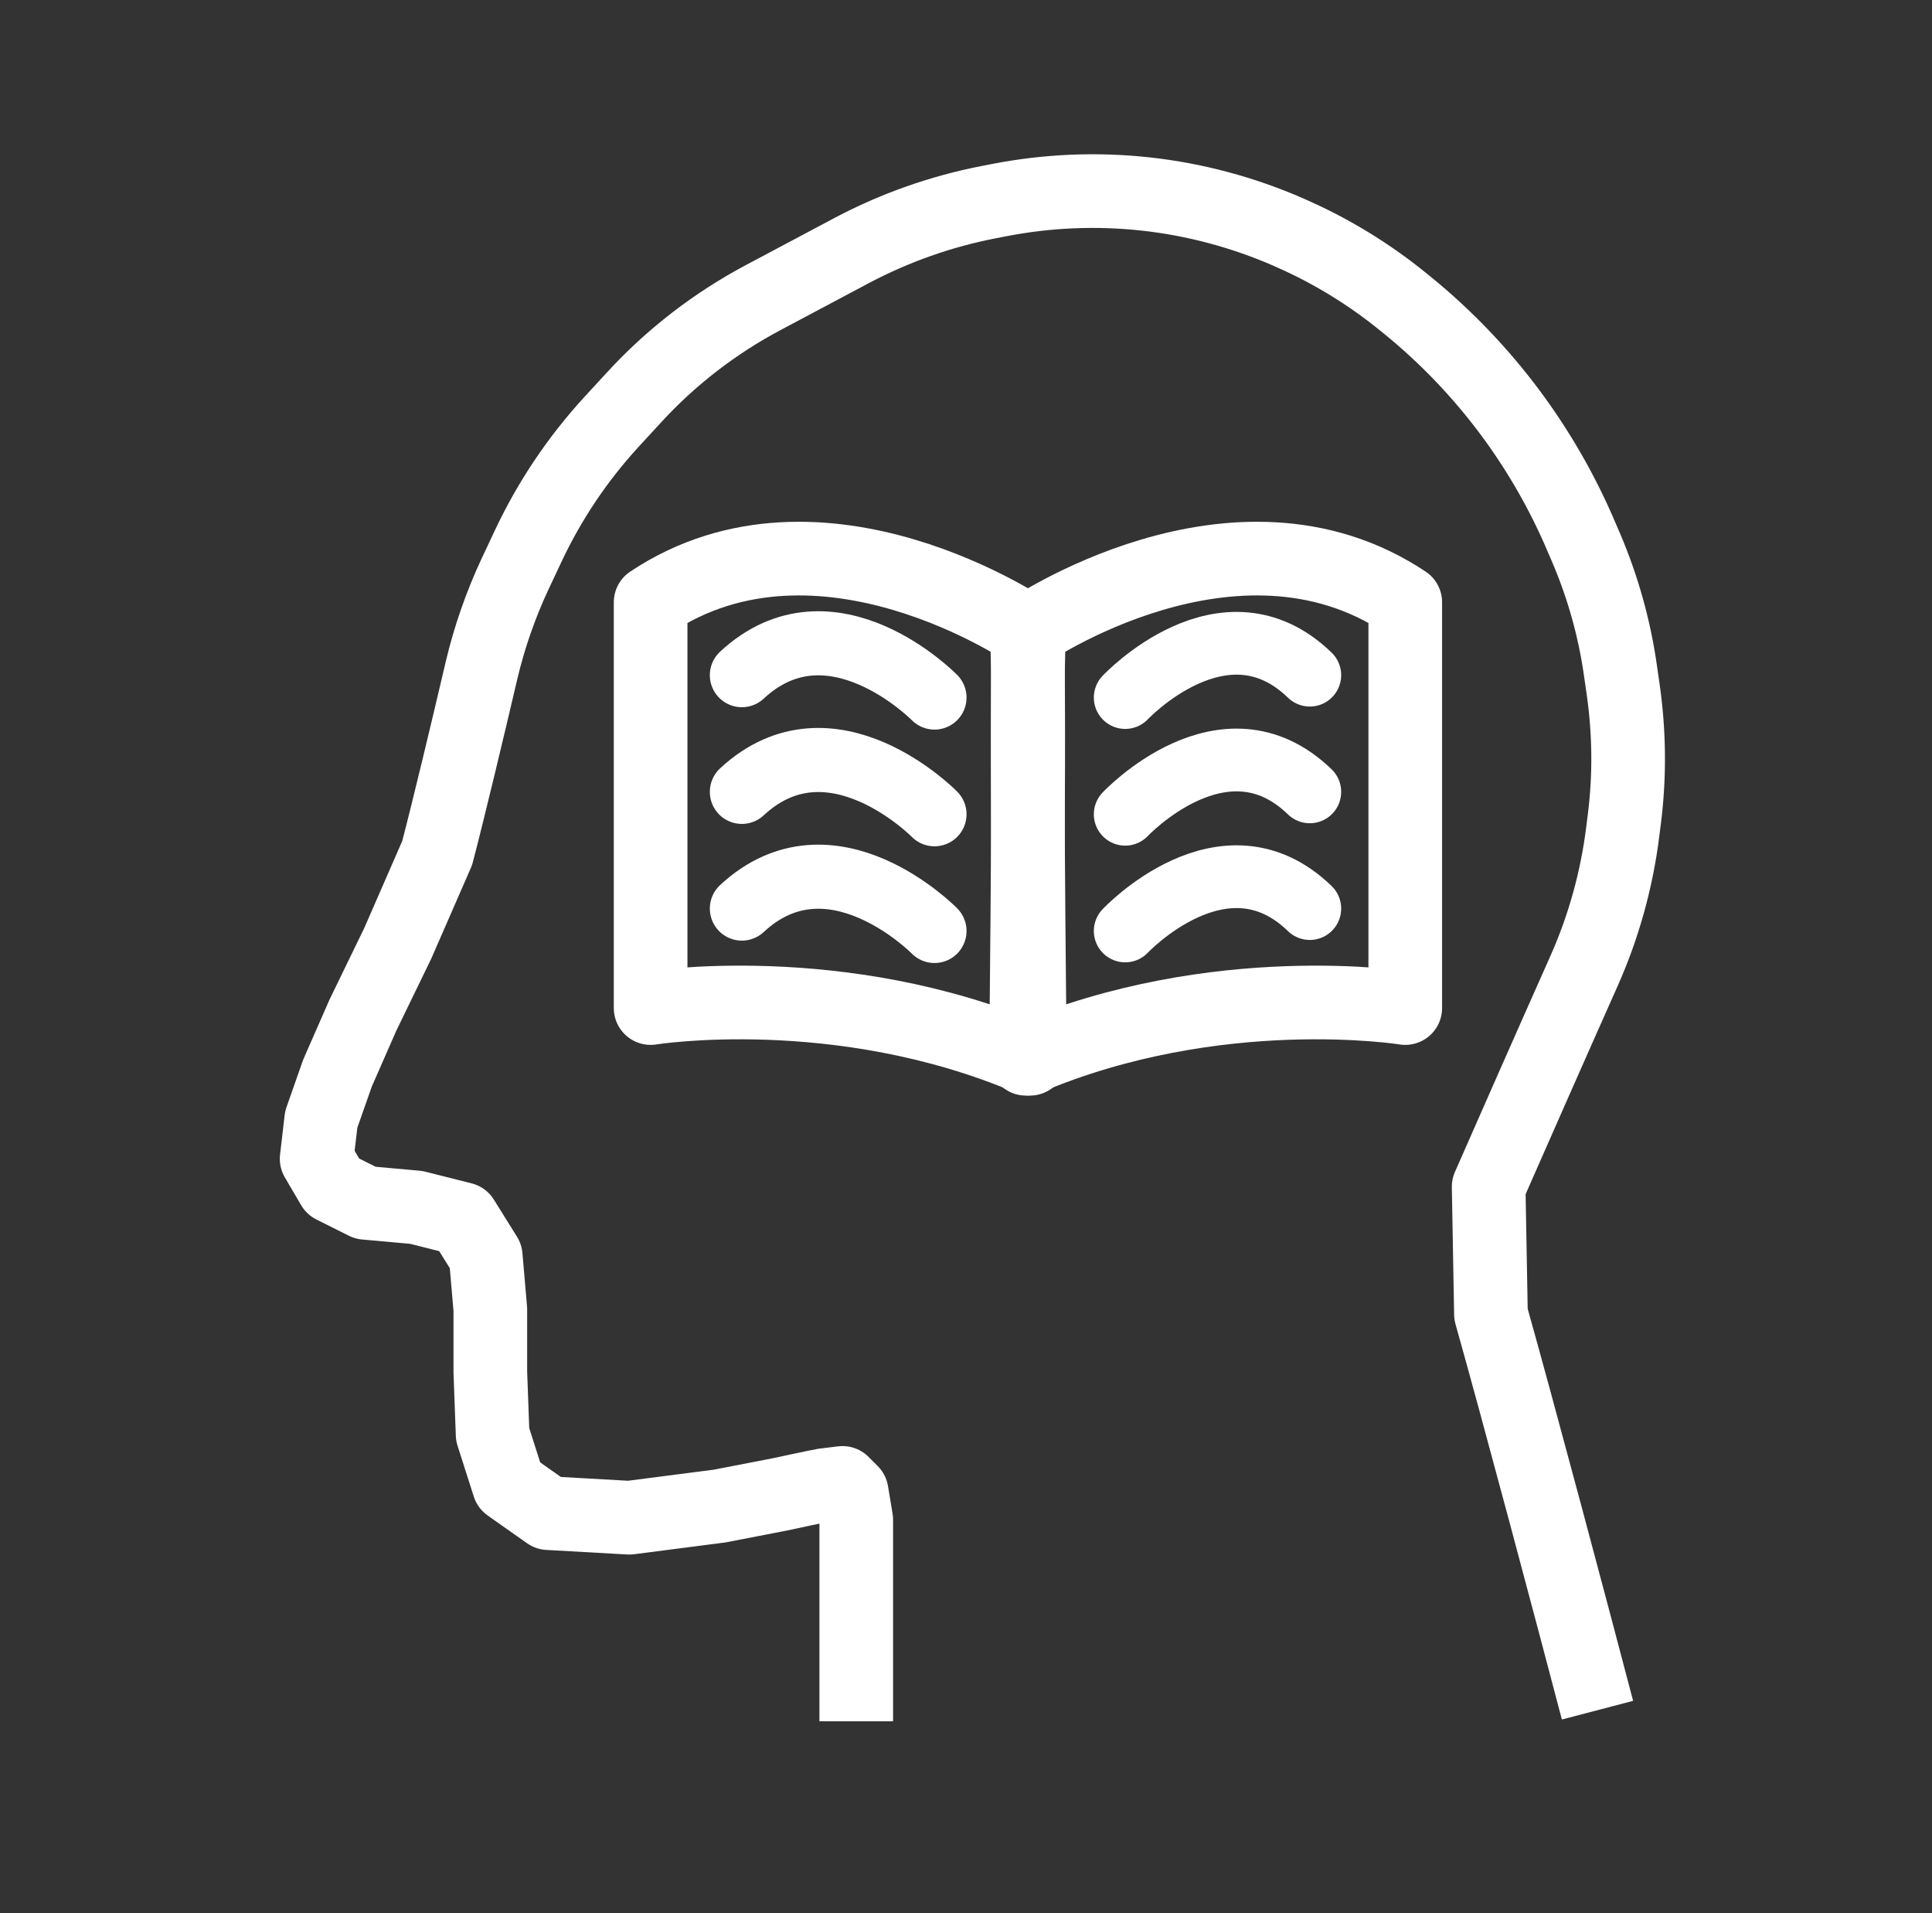 <svg width="101" height="100" viewBox="0 0 101 100" fill="none" xmlns="http://www.w3.org/2000/svg">
<rect x="0" y="0" width="101" height="100" fill="#333333" stroke="none"/>
<g clip-path="url(#clip0_417_958)">
<path d="M100.833 0H0.833V100H100.833V0Z" fill="none"/>
<path d="M83.513 89.389C82.203 84.389 79.323 73.579 77.943 68.689L77.823 62.029C79.023 59.3 81.133 54.51 82.823 50.719C83.843 48.419 84.523 45.969 84.833 43.469L84.923 42.76C85.203 40.52 85.173 38.249 84.853 36.02L84.713 35.05C84.403 32.859 83.803 30.72 82.943 28.689L82.693 28.11C81.713 25.79 80.453 23.59 78.943 21.559C77.393 19.48 75.593 17.599 73.593 15.97L73.383 15.8C71.593 14.339 69.603 13.12 67.483 12.19L67.373 12.139C64.993 11.1 62.463 10.419 59.883 10.139C57.333 9.86 54.753 9.97 52.233 10.46L51.673 10.569C49.193 11.05 46.793 11.899 44.553 13.079L39.943 15.53C37.373 16.89 35.053 18.68 33.093 20.829L31.943 22.079C30.183 24 28.723 26.18 27.613 28.54L26.913 30.029C26.163 31.64 25.583 33.309 25.173 35.039C24.433 38.2 23.443 42.34 22.853 44.59L20.793 49.309L18.973 53.059L17.643 56.09L16.793 58.51L16.553 60.569L17.403 62.02L19.103 62.87L21.763 63.109L24.183 63.719L25.393 65.659L25.633 68.439V71.71L25.753 74.98L26.603 77.639L28.663 79.09L32.903 79.329L37.623 78.719L40.773 78.109C41.203 78.019 42.663 77.7 43.073 77.629L44.043 77.51L44.523 77.99L44.763 79.439V89.969" stroke="white" stroke-width="3.85" stroke-linejoin="round"/>
<path d="M53.633 33.07C53.633 33.07 64.553 25.54 73.463 31.48V52.69C73.463 52.69 63.603 51.1 53.633 55.34C53.633 55.34 53.903 32.8 53.633 33.07Z" stroke="white" stroke-width="3.85" stroke-linecap="round" stroke-linejoin="round"/>
<path d="M58.823 36.46C58.823 36.46 63.993 30.95 68.473 35.29" stroke="white" stroke-width="3.28" stroke-linecap="round" stroke-linejoin="round"/>
<path d="M58.823 42.56C58.823 42.56 63.993 37.05 68.473 41.39" stroke="white" stroke-width="3.28" stroke-linecap="round" stroke-linejoin="round"/>
<path d="M58.823 48.66C58.823 48.66 63.993 43.15 68.473 47.49" stroke="white" stroke-width="3.28" stroke-linecap="round" stroke-linejoin="round"/>
<path d="M53.843 33.07C53.843 33.07 42.923 25.54 34.013 31.48V52.69C34.013 52.69 43.873 51.1 53.843 55.34C53.843 55.34 53.573 32.8 53.843 33.07Z" stroke="white" stroke-width="3.85" stroke-linecap="round" stroke-linejoin="round"/>
<path d="M48.853 36.46C48.853 36.46 43.453 30.95 38.783 35.29" stroke="white" stroke-width="3.35" stroke-linecap="round" stroke-linejoin="round"/>
<path d="M48.853 42.56C48.853 42.56 43.453 37.05 38.783 41.39" stroke="white" stroke-width="3.35" stroke-linecap="round" stroke-linejoin="round"/>
<path d="M48.853 48.66C48.853 48.66 43.453 43.15 38.783 47.49" stroke="white" stroke-width="3.35" stroke-linecap="round" stroke-linejoin="round"/>
</g>
<defs>
<clipPath id="clip0_417_958">
<rect width="100" height="100" fill="white" transform="translate(0.833)"/>
</clipPath>
</defs>
</svg>
